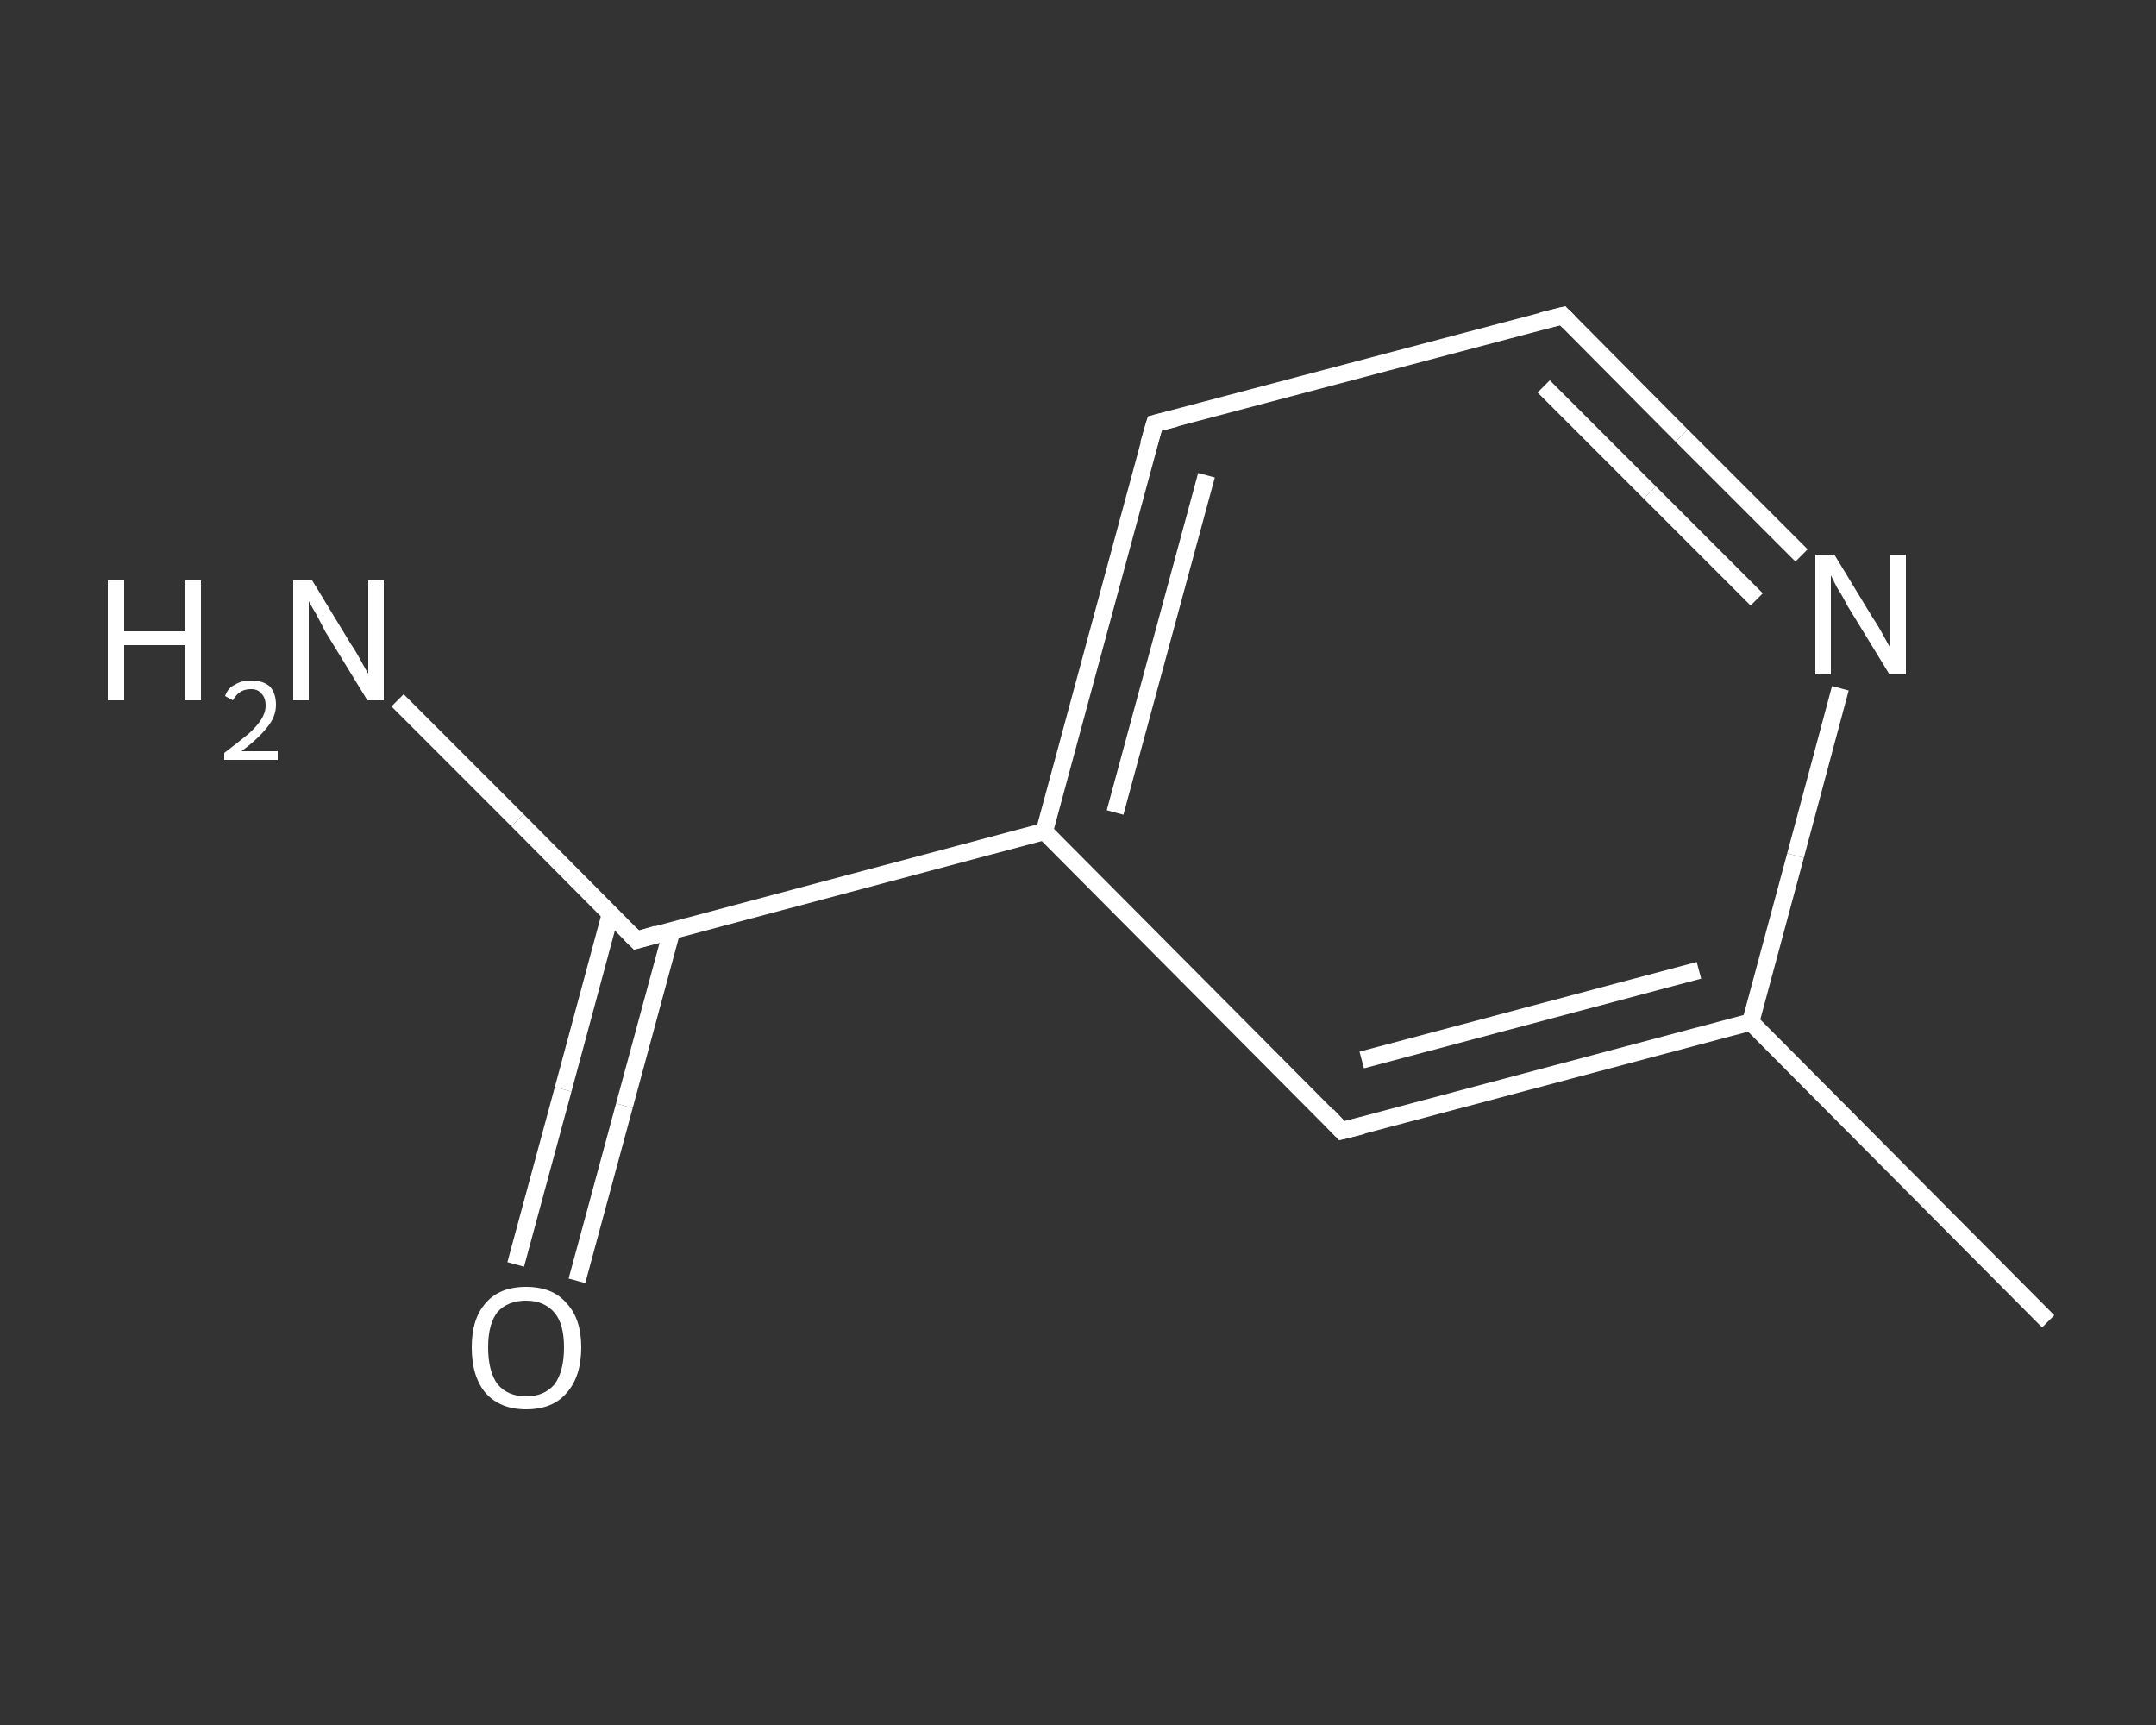 <?xml version='1.0' encoding='iso-8859-1'?>
<svg version='1.1' baseProfile='full'
              xmlns='http://www.w3.org/2000/svg'
                      xmlns:rdkit='http://www.rdkit.org/xml'
                      xmlns:xlink='http://www.w3.org/1999/xlink'
                  xml:space='preserve'
width='250px' height='200px' viewBox='0 0 250 200'>
<rect x="0" y="0" width="250" height="200" fill="#333333" stroke="none"/>
<!-- END OF HEADER -->
<rect style='opacity:1.0;fill:transparent;stroke:none' width='250.0' height='200.0' x='0.0' y='0.0'> </rect>
<path class='bond-0 atom-0 atom-1' d='M 237.5,153.2 L 203.0,118.5' style='fill:none;fill-rule:evenodd;stroke:#FFFFFF;stroke-width:2.0px;stroke-linecap:butt;stroke-linejoin:miter;stroke-opacity:1' />
<path class='bond-1 atom-1 atom-2' d='M 203.0,118.5 L 155.6,131.1' style='fill:none;fill-rule:evenodd;stroke:#FFFFFF;stroke-width:2.0px;stroke-linecap:butt;stroke-linejoin:miter;stroke-opacity:1' />
<path class='bond-1 atom-1 atom-2' d='M 197.0,112.5 L 157.9,122.9' style='fill:none;fill-rule:evenodd;stroke:#FFFFFF;stroke-width:2.0px;stroke-linecap:butt;stroke-linejoin:miter;stroke-opacity:1' />
<path class='bond-2 atom-2 atom-3' d='M 155.6,131.1 L 121.1,96.4' style='fill:none;fill-rule:evenodd;stroke:#FFFFFF;stroke-width:2.0px;stroke-linecap:butt;stroke-linejoin:miter;stroke-opacity:1' />
<path class='bond-3 atom-3 atom-4' d='M 121.1,96.4 L 73.8,109.0' style='fill:none;fill-rule:evenodd;stroke:#FFFFFF;stroke-width:2.0px;stroke-linecap:butt;stroke-linejoin:miter;stroke-opacity:1' />
<path class='bond-4 atom-4 atom-5' d='M 73.8,109.0 L 60.0,95.1' style='fill:none;fill-rule:evenodd;stroke:#FFFFFF;stroke-width:2.0px;stroke-linecap:butt;stroke-linejoin:miter;stroke-opacity:1' />
<path class='bond-4 atom-4 atom-5' d='M 60.0,95.1 L 46.1,81.2' style='fill:none;fill-rule:evenodd;stroke:#FFFFFF;stroke-width:2.0px;stroke-linecap:butt;stroke-linejoin:miter;stroke-opacity:1' />
<path class='bond-5 atom-4 atom-6' d='M 70.8,105.9 L 65.3,126.3' style='fill:none;fill-rule:evenodd;stroke:#FFFFFF;stroke-width:2.0px;stroke-linecap:butt;stroke-linejoin:miter;stroke-opacity:1' />
<path class='bond-5 atom-4 atom-6' d='M 65.3,126.3 L 59.8,146.6' style='fill:none;fill-rule:evenodd;stroke:#FFFFFF;stroke-width:2.0px;stroke-linecap:butt;stroke-linejoin:miter;stroke-opacity:1' />
<path class='bond-5 atom-4 atom-6' d='M 77.9,107.9 L 72.4,128.2' style='fill:none;fill-rule:evenodd;stroke:#FFFFFF;stroke-width:2.0px;stroke-linecap:butt;stroke-linejoin:miter;stroke-opacity:1' />
<path class='bond-5 atom-4 atom-6' d='M 72.4,128.2 L 66.9,148.5' style='fill:none;fill-rule:evenodd;stroke:#FFFFFF;stroke-width:2.0px;stroke-linecap:butt;stroke-linejoin:miter;stroke-opacity:1' />
<path class='bond-6 atom-3 atom-7' d='M 121.1,96.4 L 133.9,49.1' style='fill:none;fill-rule:evenodd;stroke:#FFFFFF;stroke-width:2.0px;stroke-linecap:butt;stroke-linejoin:miter;stroke-opacity:1' />
<path class='bond-6 atom-3 atom-7' d='M 129.3,94.2 L 139.9,55.1' style='fill:none;fill-rule:evenodd;stroke:#FFFFFF;stroke-width:2.0px;stroke-linecap:butt;stroke-linejoin:miter;stroke-opacity:1' />
<path class='bond-7 atom-7 atom-8' d='M 133.9,49.1 L 181.2,36.6' style='fill:none;fill-rule:evenodd;stroke:#FFFFFF;stroke-width:2.0px;stroke-linecap:butt;stroke-linejoin:miter;stroke-opacity:1' />
<path class='bond-8 atom-8 atom-9' d='M 181.2,36.6 L 195.0,50.5' style='fill:none;fill-rule:evenodd;stroke:#FFFFFF;stroke-width:2.0px;stroke-linecap:butt;stroke-linejoin:miter;stroke-opacity:1' />
<path class='bond-8 atom-8 atom-9' d='M 195.0,50.5 L 208.9,64.4' style='fill:none;fill-rule:evenodd;stroke:#FFFFFF;stroke-width:2.0px;stroke-linecap:butt;stroke-linejoin:miter;stroke-opacity:1' />
<path class='bond-8 atom-8 atom-9' d='M 179.0,44.8 L 191.3,57.1' style='fill:none;fill-rule:evenodd;stroke:#FFFFFF;stroke-width:2.0px;stroke-linecap:butt;stroke-linejoin:miter;stroke-opacity:1' />
<path class='bond-8 atom-8 atom-9' d='M 191.3,57.1 L 203.7,69.5' style='fill:none;fill-rule:evenodd;stroke:#FFFFFF;stroke-width:2.0px;stroke-linecap:butt;stroke-linejoin:miter;stroke-opacity:1' />
<path class='bond-9 atom-9 atom-1' d='M 213.4,79.8 L 208.2,99.2' style='fill:none;fill-rule:evenodd;stroke:#FFFFFF;stroke-width:2.0px;stroke-linecap:butt;stroke-linejoin:miter;stroke-opacity:1' />
<path class='bond-9 atom-9 atom-1' d='M 208.2,99.2 L 203.0,118.5' style='fill:none;fill-rule:evenodd;stroke:#FFFFFF;stroke-width:2.0px;stroke-linecap:butt;stroke-linejoin:miter;stroke-opacity:1' />
<path d='M 158.0,130.5 L 155.6,131.1 L 153.9,129.3' style='fill:none;stroke:#FFFFFF;stroke-width:2.0px;stroke-linecap:butt;stroke-linejoin:miter;stroke-opacity:1;' />
<path d='M 76.2,108.3 L 73.8,109.0 L 73.1,108.3' style='fill:none;stroke:#FFFFFF;stroke-width:2.0px;stroke-linecap:butt;stroke-linejoin:miter;stroke-opacity:1;' />
<path d='M 133.2,51.5 L 133.9,49.1 L 136.3,48.5' style='fill:none;stroke:#FFFFFF;stroke-width:2.0px;stroke-linecap:butt;stroke-linejoin:miter;stroke-opacity:1;' />
<path d='M 178.8,37.2 L 181.2,36.6 L 181.9,37.3' style='fill:none;stroke:#FFFFFF;stroke-width:2.0px;stroke-linecap:butt;stroke-linejoin:miter;stroke-opacity:1;' />
<path class='atom-5' d='M 12.5 67.3
L 14.4 67.3
L 14.4 73.2
L 21.5 73.2
L 21.5 67.3
L 23.3 67.3
L 23.3 81.2
L 21.5 81.2
L 21.5 74.8
L 14.4 74.8
L 14.4 81.2
L 12.5 81.2
L 12.5 67.3
' fill='#FFFFFF'/>
<path class='atom-5' d='M 26.1 80.7
Q 26.4 79.8, 27.2 79.4
Q 28.0 78.9, 29.1 78.9
Q 30.5 78.9, 31.3 79.6
Q 32.0 80.4, 32.0 81.7
Q 32.0 83.1, 31.0 84.3
Q 30.0 85.6, 28.0 87.1
L 32.2 87.1
L 32.2 88.1
L 26.0 88.1
L 26.0 87.3
Q 27.7 86.0, 28.8 85.1
Q 29.8 84.2, 30.3 83.4
Q 30.8 82.6, 30.8 81.8
Q 30.8 80.9, 30.3 80.4
Q 29.9 79.9, 29.1 79.9
Q 28.4 79.9, 27.9 80.2
Q 27.4 80.5, 27.0 81.2
L 26.1 80.7
' fill='#FFFFFF'/>
<path class='atom-5' d='M 36.2 67.3
L 40.7 74.7
Q 41.2 75.4, 41.9 76.7
Q 42.6 78.0, 42.7 78.1
L 42.7 67.3
L 44.5 67.3
L 44.5 81.2
L 42.6 81.2
L 37.7 73.2
Q 37.2 72.2, 36.6 71.1
Q 36.0 70.1, 35.8 69.7
L 35.8 81.2
L 34.0 81.2
L 34.0 67.3
L 36.2 67.3
' fill='#FFFFFF'/>
<path class='atom-6' d='M 54.7 156.2
Q 54.7 152.9, 56.3 151.1
Q 57.9 149.2, 61.0 149.2
Q 64.1 149.2, 65.7 151.1
Q 67.4 152.9, 67.4 156.2
Q 67.4 159.6, 65.7 161.5
Q 64.1 163.4, 61.0 163.4
Q 58.0 163.4, 56.3 161.5
Q 54.7 159.6, 54.7 156.2
M 61.0 161.9
Q 63.1 161.9, 64.3 160.5
Q 65.4 159.0, 65.4 156.2
Q 65.4 153.5, 64.3 152.2
Q 63.1 150.8, 61.0 150.8
Q 58.9 150.8, 57.7 152.1
Q 56.6 153.5, 56.6 156.2
Q 56.6 159.0, 57.7 160.5
Q 58.9 161.9, 61.0 161.9
' fill='#FFFFFF'/>
<path class='atom-9' d='M 212.7 64.3
L 217.2 71.7
Q 217.7 72.4, 218.4 73.7
Q 219.1 75.0, 219.2 75.1
L 219.2 64.3
L 221.0 64.3
L 221.0 78.2
L 219.1 78.2
L 214.2 70.2
Q 213.7 69.2, 213.0 68.1
Q 212.5 67.1, 212.3 66.7
L 212.3 78.2
L 210.5 78.2
L 210.5 64.3
L 212.7 64.3
' fill='#FFFFFF'/>
</svg>
